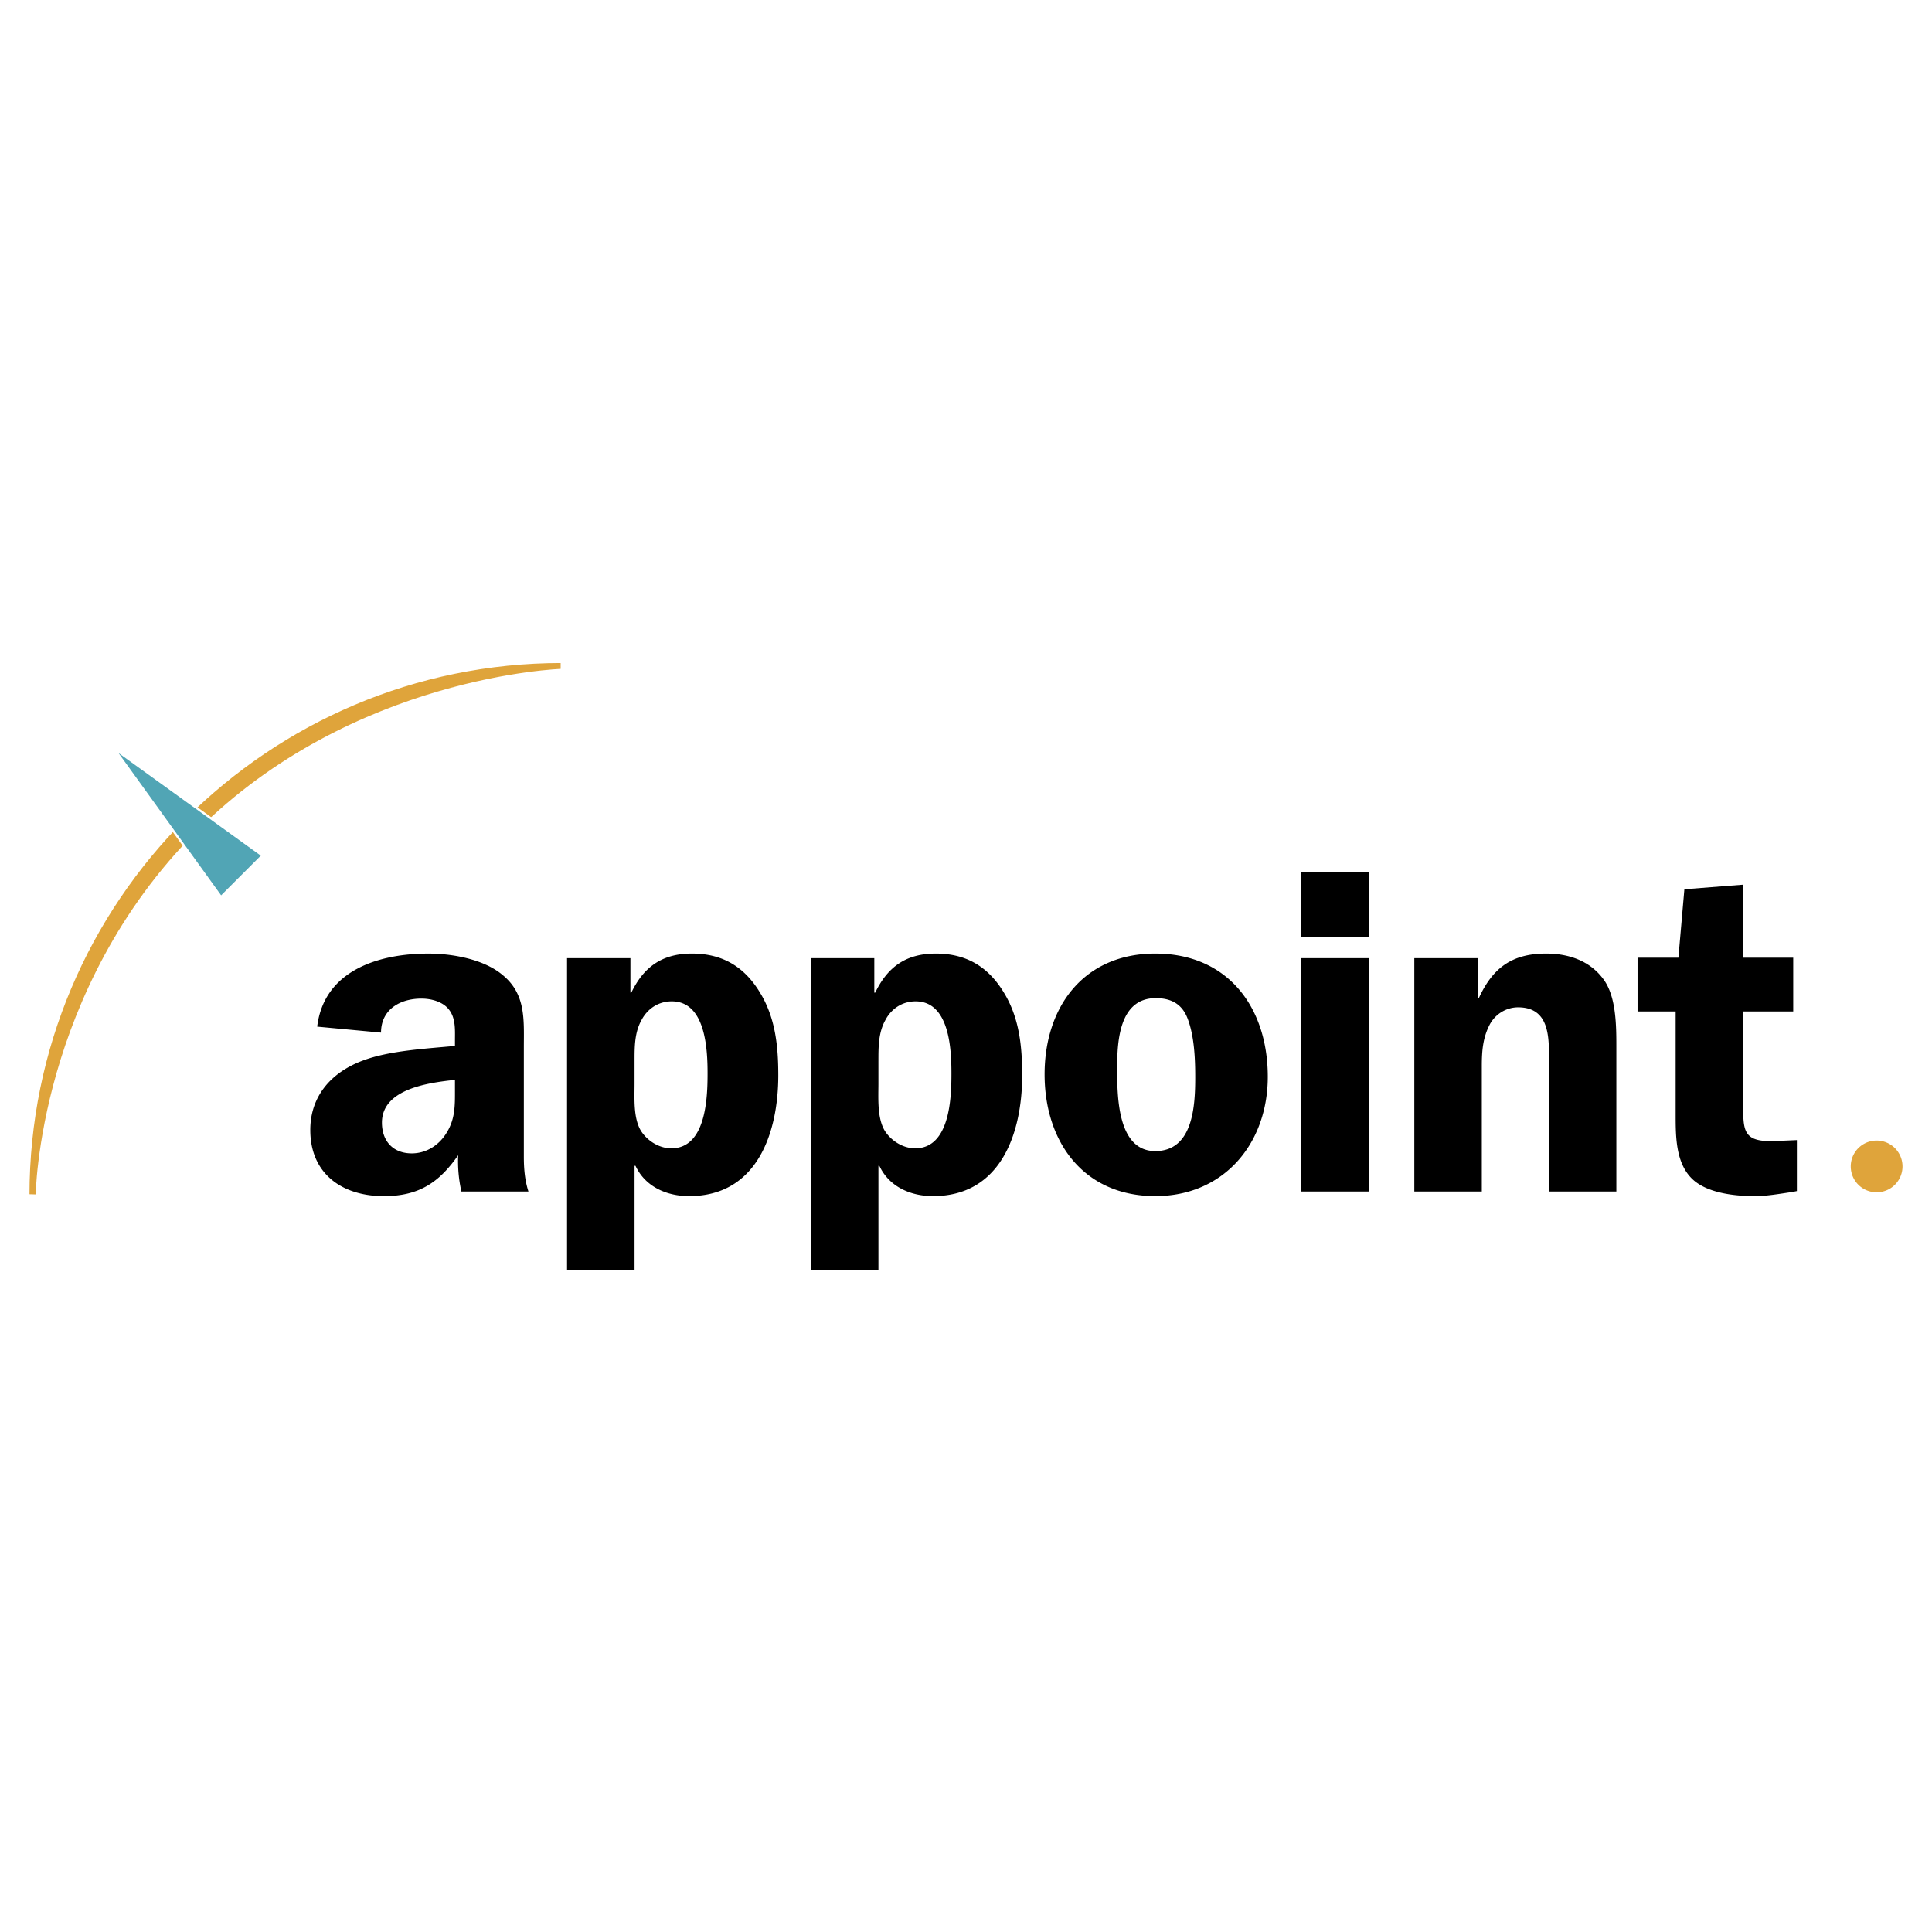 <svg xmlns="http://www.w3.org/2000/svg" width="2500" height="2500" viewBox="0 0 192.756 192.756"><path fill="#fff" d="M0 192.756h192.756V0H0v192.756z"/><path d="M52.723 118.877c-.367-1.145-.459-2.291-.459-3.482v-10.861c0-2.795.23-5.361-2.153-7.287-1.879-1.558-4.994-2.108-7.377-2.108-4.902 0-10.4 1.649-11.087 7.288l6.369.596c0-2.293 1.878-3.393 4.031-3.393 1.009 0 2.154.32 2.749 1.1.688.873.596 2.064.596 3.072v.549c-2.841.275-6.552.459-9.209 1.467-3.069 1.146-5.224 3.482-5.224 6.92 0 4.4 3.208 6.6 7.332 6.6 3.48 0 5.498-1.328 7.421-4.08a13.88 13.88 0 0 0 .322 3.621h6.689v-.002zm-7.331-10.219c0 1.65.045 3.023-.917 4.49-.778 1.191-2.016 1.924-3.39 1.924-1.878 0-2.978-1.236-2.978-3.068 0-3.393 4.719-3.988 7.285-4.264v.918zm17.918-2.842c0-1.375 0-2.795.688-4.033.596-1.146 1.694-1.879 3.023-1.879 3.391 0 3.573 4.812 3.573 7.195s-.137 7.469-3.619 7.469c-1.191 0-2.382-.732-3.024-1.74-.779-1.283-.641-3.254-.641-4.721v-2.291zm-6.735-10.219v31.118h6.735v-10.404h.092c.962 2.062 3.069 3.025 5.36 3.025 6.78 0 8.888-6.324 8.888-12.055 0-2.84-.274-5.635-1.741-8.109-1.557-2.658-3.757-4.034-6.872-4.034-2.978 0-4.811 1.331-6.048 3.895h-.092v-3.436h-6.322zm31.066 10.219c0-1.375 0-2.795.688-4.033.596-1.146 1.694-1.879 3.023-1.879 3.39 0 3.574 4.812 3.574 7.195s-.138 7.469-3.62 7.469c-1.192 0-2.382-.732-3.024-1.74-.779-1.283-.642-3.254-.642-4.721v-2.291h.001zm-6.734-10.219v31.118h6.734v-10.404h.093c.961 2.062 3.069 3.025 5.36 3.025 6.781 0 8.889-6.324 8.889-12.055 0-2.84-.275-5.635-1.741-8.109-1.558-2.658-3.757-4.034-6.872-4.034-2.979 0-4.812 1.331-6.048 3.895h-.092v-3.436h-6.323zm34.355-.459c-7.101 0-11.042 5.27-11.042 12.053 0 6.736 3.895 12.145 11.042 12.145 6.872 0 11.226-5.271 11.226-11.914-.001-6.875-3.941-12.284-11.226-12.284zm.046 4.446c1.557 0 2.657.596 3.207 2.109.643 1.74.733 3.939.733 5.773 0 2.795-.184 7.377-3.986 7.377-3.849 0-3.802-5.682-3.802-8.34s.228-6.919 3.848-6.919zm14.527 19.293h6.735v-23.28h-6.735v23.28zm0-25.388h6.735v-6.508h-6.735v6.508zm11.272 2.108v23.28h6.734v-12.512c0-1.465.092-2.795.778-4.125.551-1.053 1.65-1.74 2.841-1.74 3.392 0 3.071 3.482 3.071 5.865v12.512h6.733v-14.391c0-2.105 0-5.041-1.283-6.781-1.374-1.879-3.525-2.567-5.727-2.567-3.39 0-5.315 1.42-6.689 4.399h-.091v-3.94h-6.367zm26.073 5.315v10.266c0 2.291 0 5.088 1.879 6.645 1.511 1.238 4.077 1.514 6.002 1.514 1.236 0 2.474-.229 3.756-.412l.459-.092v-5.088l-2.107.092c-3.252.139-3.252-.961-3.252-3.666v-9.258h4.993v-5.361h-4.993v-7.287l-5.866.458-.595 6.829h-4.077v5.361h3.801v-.001z" fill-rule="evenodd" clip-rule="evenodd"/><path d="M2.833 119.254c0-29.368 23.851-53.212 53.212-53.212v.797s-20.835.646-36.327 16.141C3.872 98.832 3.666 119.279 3.666 119.279l-.833-.025z" fill-rule="evenodd" clip-rule="evenodd" fill="#dfa43b" stroke="#fff" stroke-width=".216" stroke-miterlimit="2.613"/><path fill-rule="evenodd" clip-rule="evenodd" fill="#51a5b5" stroke="#fff" stroke-width=".216" stroke-miterlimit="2.613" d="M11.347 74.651l10.702 14.843 4.137-4.138-14.839-10.705z"/><path d="M184.542 116.375a2.69 2.69 0 1 1 5.38-.002 2.69 2.69 0 0 1-5.38.002z" fill-rule="evenodd" clip-rule="evenodd" fill="#dfa43b" stroke="#fff" stroke-width=".216" stroke-miterlimit="2.613"/></svg>